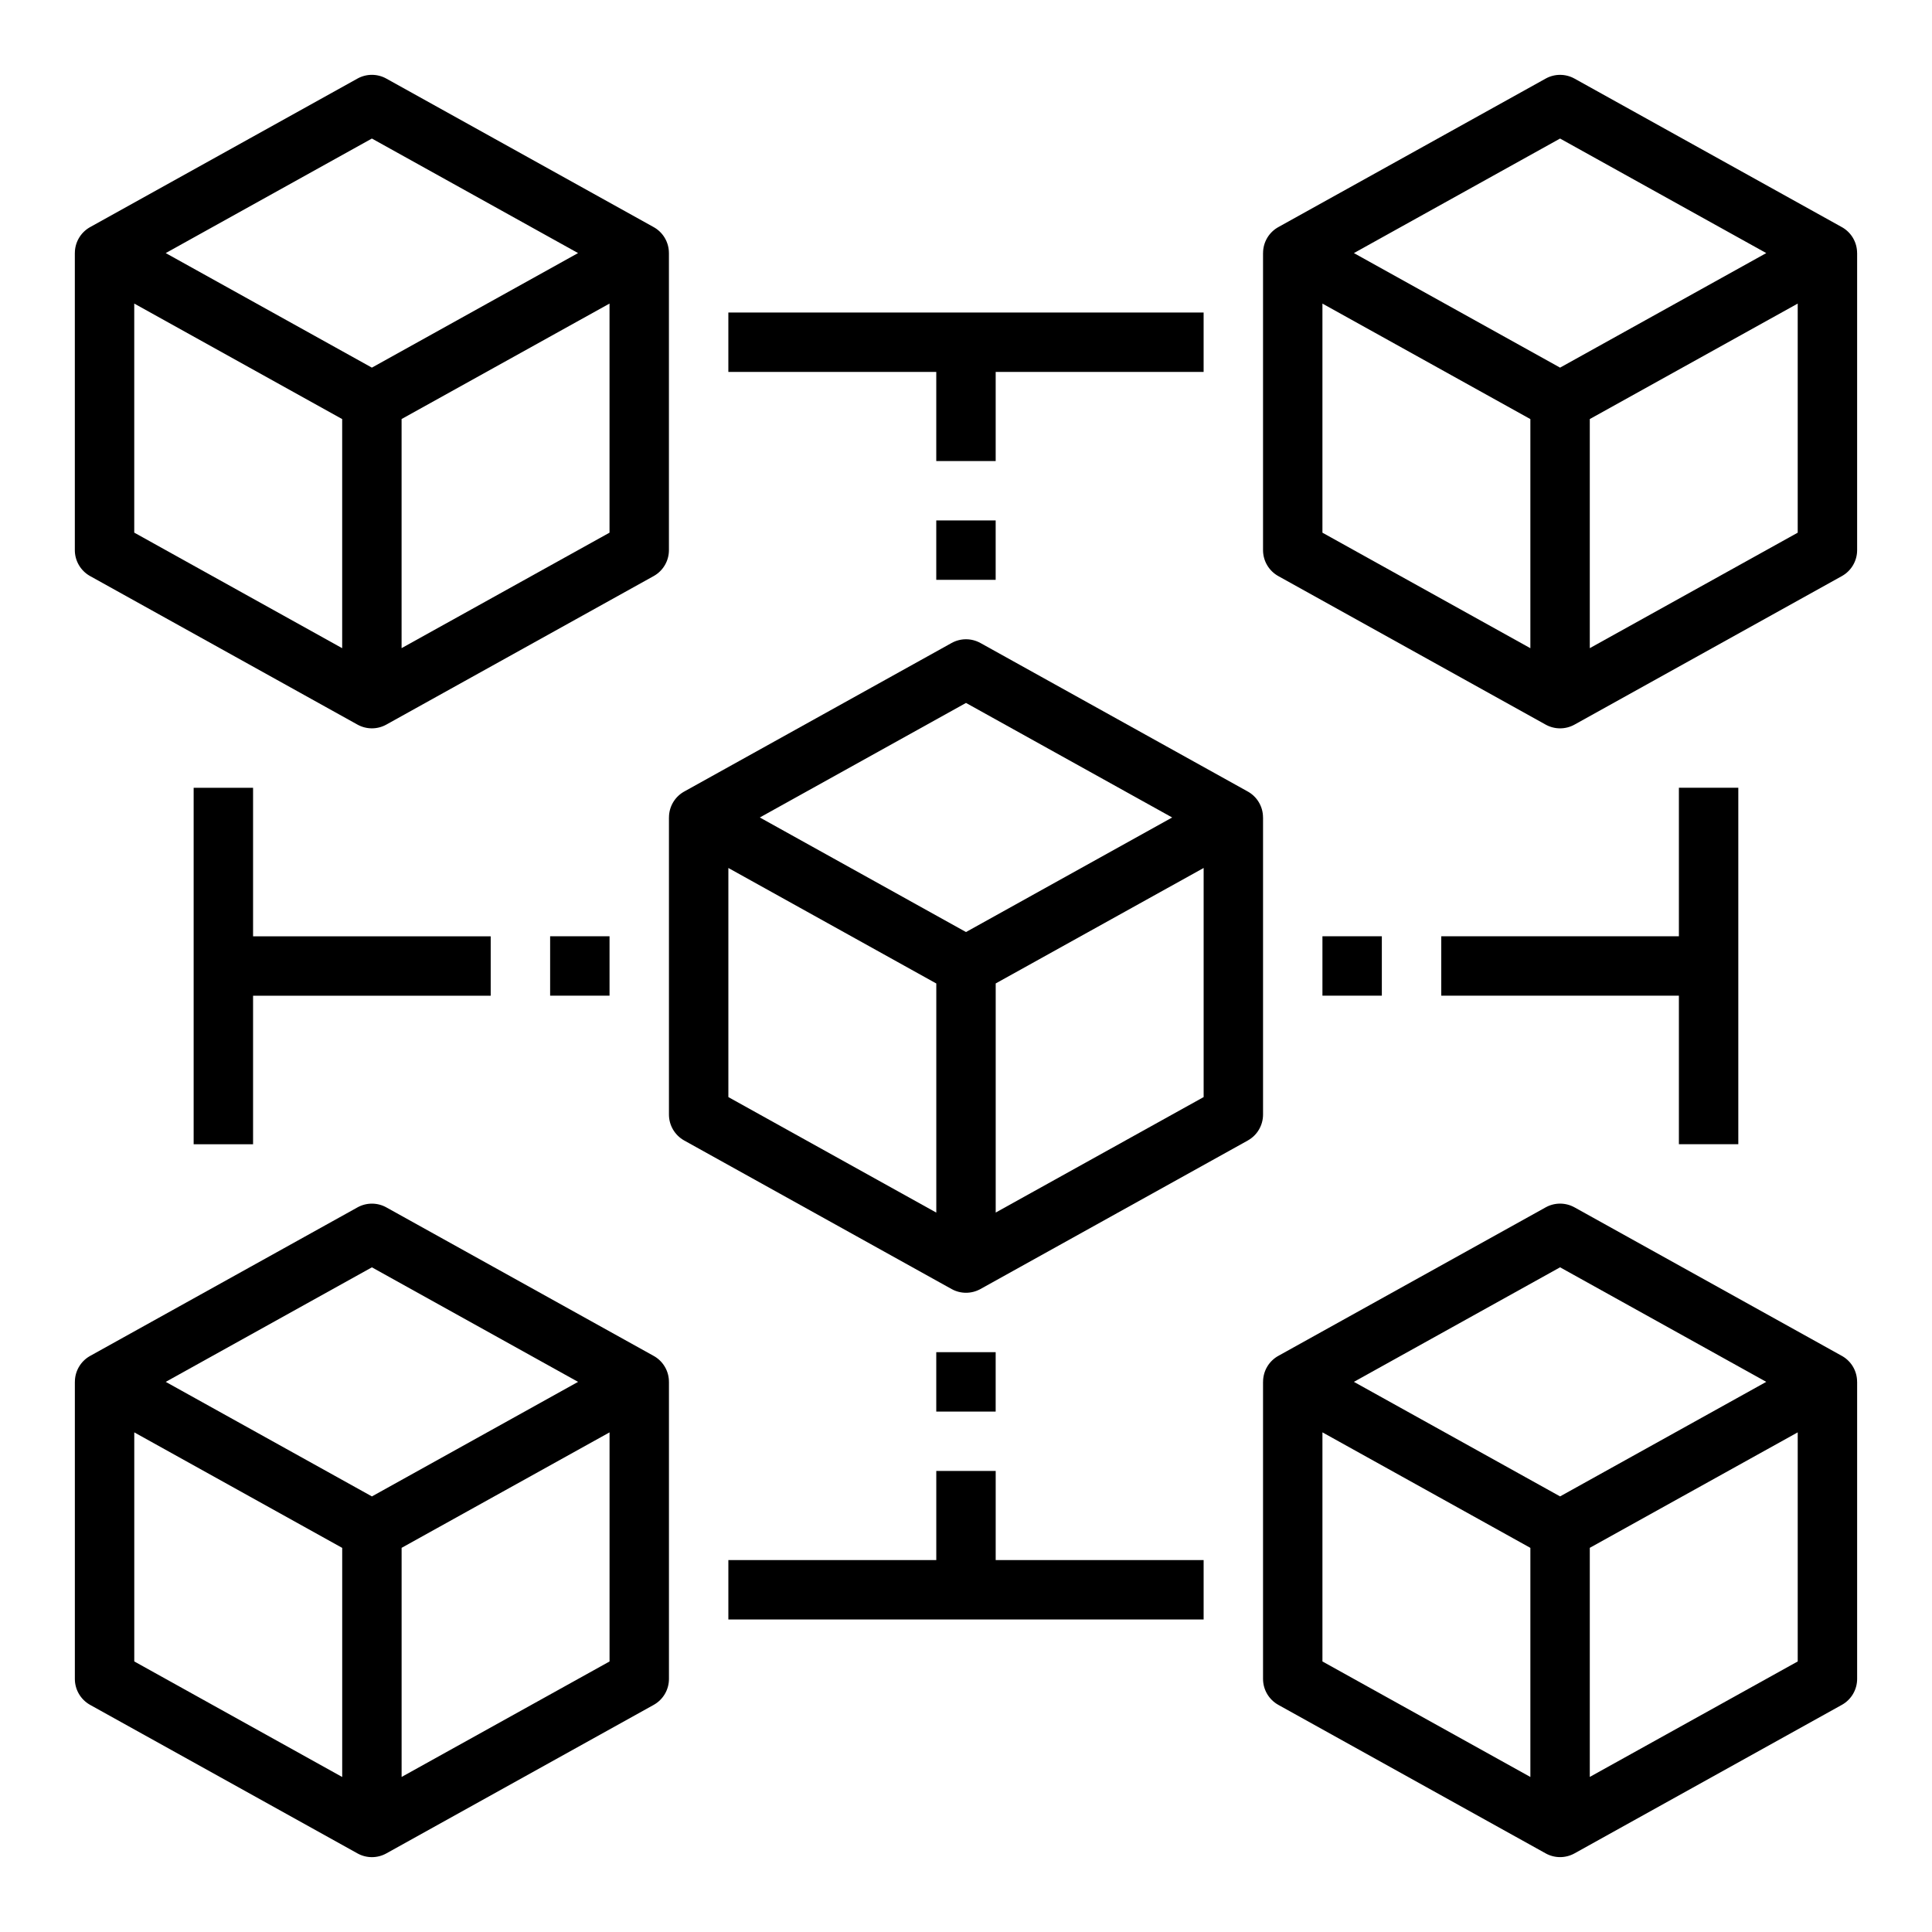 <?xml version="1.0" encoding="UTF-8"?>
<!-- Uploaded to: ICON Repo, www.iconrepo.com, Generator: ICON Repo Mixer Tools -->
<svg fill="#000000" width="800px" height="800px" version="1.1" viewBox="144 144 512 512" xmlns="http://www.w3.org/2000/svg">
 <g>
  <path d="m478.72 360.64h-0.008c0.008-2.902-1.59-5.574-4.156-6.945-3.047-1.691-70.734-39.297-70.734-39.297v0.004c-2.375-1.32-5.266-1.32-7.644 0l-70.641 39.246c-0.125 0.066-0.25 0.137-0.375 0.211h-0.004c-2.402 1.414-3.875 3.996-3.871 6.781h-0.008v78.723c0 2.824 1.516 5.43 3.965 6.832l0.098 0.055 70.836 39.352 0.004 0.004c2.375 1.32 5.266 1.32 7.644 0l70.848-39.359v-0.004c2.5-1.387 4.047-4.019 4.047-6.879zm-78.719-30.355 54.637 30.355-54.637 30.359-54.641-30.359zm-62.977 43.738 55.105 30.613v60.715l-55.105-30.613zm70.848 91.316v-60.715l55.105-30.602v60.715z"/>
  <path d="m167.8 296.62 0.098 0.055 70.836 39.352c2.379 1.32 5.269 1.32 7.644 0l70.848-39.359c2.5-1.391 4.047-4.023 4.047-6.883v-78.719h-0.008 0.004c0.004-2.906-1.594-5.578-4.16-6.945-3.07-1.703-70.734-39.297-70.734-39.297h0.004c-2.379-1.32-5.269-1.32-7.648 0l-70.641 39.246c-0.125 0.066-0.25 0.137-0.375 0.211-2.402 1.414-3.879 3.996-3.875 6.785h-0.008v78.719c0 2.824 1.516 5.434 3.969 6.836zm11.777-72.172 55.105 30.613v60.715l-55.105-30.625zm70.848 91.316v-60.715l55.105-30.602v60.715zm-7.871-135.05 54.637 30.355-54.637 30.355-54.637-30.355z"/>
  <path d="m636.15 211.07c0.004-2.789-1.469-5.371-3.871-6.785-0.125-0.074-0.25-0.145-0.375-0.211l-70.641-39.246h-0.004c-2.379-1.32-5.269-1.32-7.644 0 0 0-67.738 37.633-70.738 39.297-2.562 1.371-4.16 4.039-4.152 6.945h-0.008v78.719c0 2.859 1.551 5.492 4.051 6.883l70.848 39.359c2.375 1.32 5.266 1.32 7.644 0l70.836-39.352 0.098-0.055c2.453-1.402 3.965-4.012 3.965-6.836v-78.719zm-78.715-30.355 54.641 30.355-54.641 30.355-54.637-30.355zm-62.977 43.738 55.105 30.613v60.715l-55.105-30.613zm70.852 91.316v-60.715l55.102-30.602v60.715z"/>
  <path d="m320.24 506.3c-0.734-1.289-1.816-2.34-3.125-3.035-3.07-1.703-70.734-39.297-70.734-39.297h0.004c-2.379-1.32-5.269-1.32-7.648 0l-70.641 39.246c-0.125 0.066-0.25 0.137-0.375 0.211-2.402 1.414-3.879 3.996-3.875 6.785h-0.008v78.719c0 2.824 1.516 5.434 3.969 6.836l0.098 0.055 70.836 39.352c2.379 1.32 5.269 1.32 7.644 0l70.848-39.359c2.5-1.391 4.047-4.023 4.047-6.883v-78.719h-0.008 0.004c0.004-1.371-0.352-2.719-1.035-3.91zm-77.68-26.445 54.637 30.355-54.637 30.355-54.637-30.355zm-62.977 43.738 55.105 30.613v60.715l-55.105-30.625zm70.848 91.316v-60.715l55.105-30.602v60.715z"/>
  <path d="m632.28 503.42c-0.125-0.074-0.25-0.145-0.375-0.211l-70.641-39.246h-0.004c-2.379-1.32-5.269-1.32-7.644 0 0 0-67.738 37.633-70.738 39.297-2.562 1.371-4.16 4.039-4.152 6.945h-0.008v78.719c0 2.859 1.551 5.492 4.051 6.883l70.848 39.359c2.375 1.32 5.266 1.32 7.644 0l70.836-39.352 0.098-0.055c2.453-1.402 3.965-4.012 3.965-6.836v-78.719h-0.008c0.004-2.789-1.469-5.371-3.871-6.785zm-74.844-23.57 54.641 30.355-54.641 30.355-54.637-30.355zm-62.977 43.738 55.105 30.613v60.715l-55.105-30.613zm70.852 91.316v-60.715l55.102-30.602v60.715z"/>
  <path d="m195.32 352.77v94.465h15.746v-39.359h62.977v-15.746h-62.977v-39.359z"/>
  <path d="m392.12 266.18h15.746v-23.617h55.105v-15.746h-125.95v15.746h55.102z"/>
  <path d="m289.79 392.12h15.742v15.742h-15.742z"/>
  <path d="m604.67 447.23v-94.465h-15.746v39.359h-62.977v15.746h62.977v39.359z"/>
  <path d="m494.46 392.12h15.742v15.742h-15.742z"/>
  <path d="m392.12 281.92h15.742v15.742h-15.742z"/>
  <path d="m407.87 533.82h-15.746v23.617h-55.102v15.742h125.95v-15.742h-55.105z"/>
  <path d="m392.12 502.34h15.742v15.742h-15.742z"/>
 </g>
</svg>
